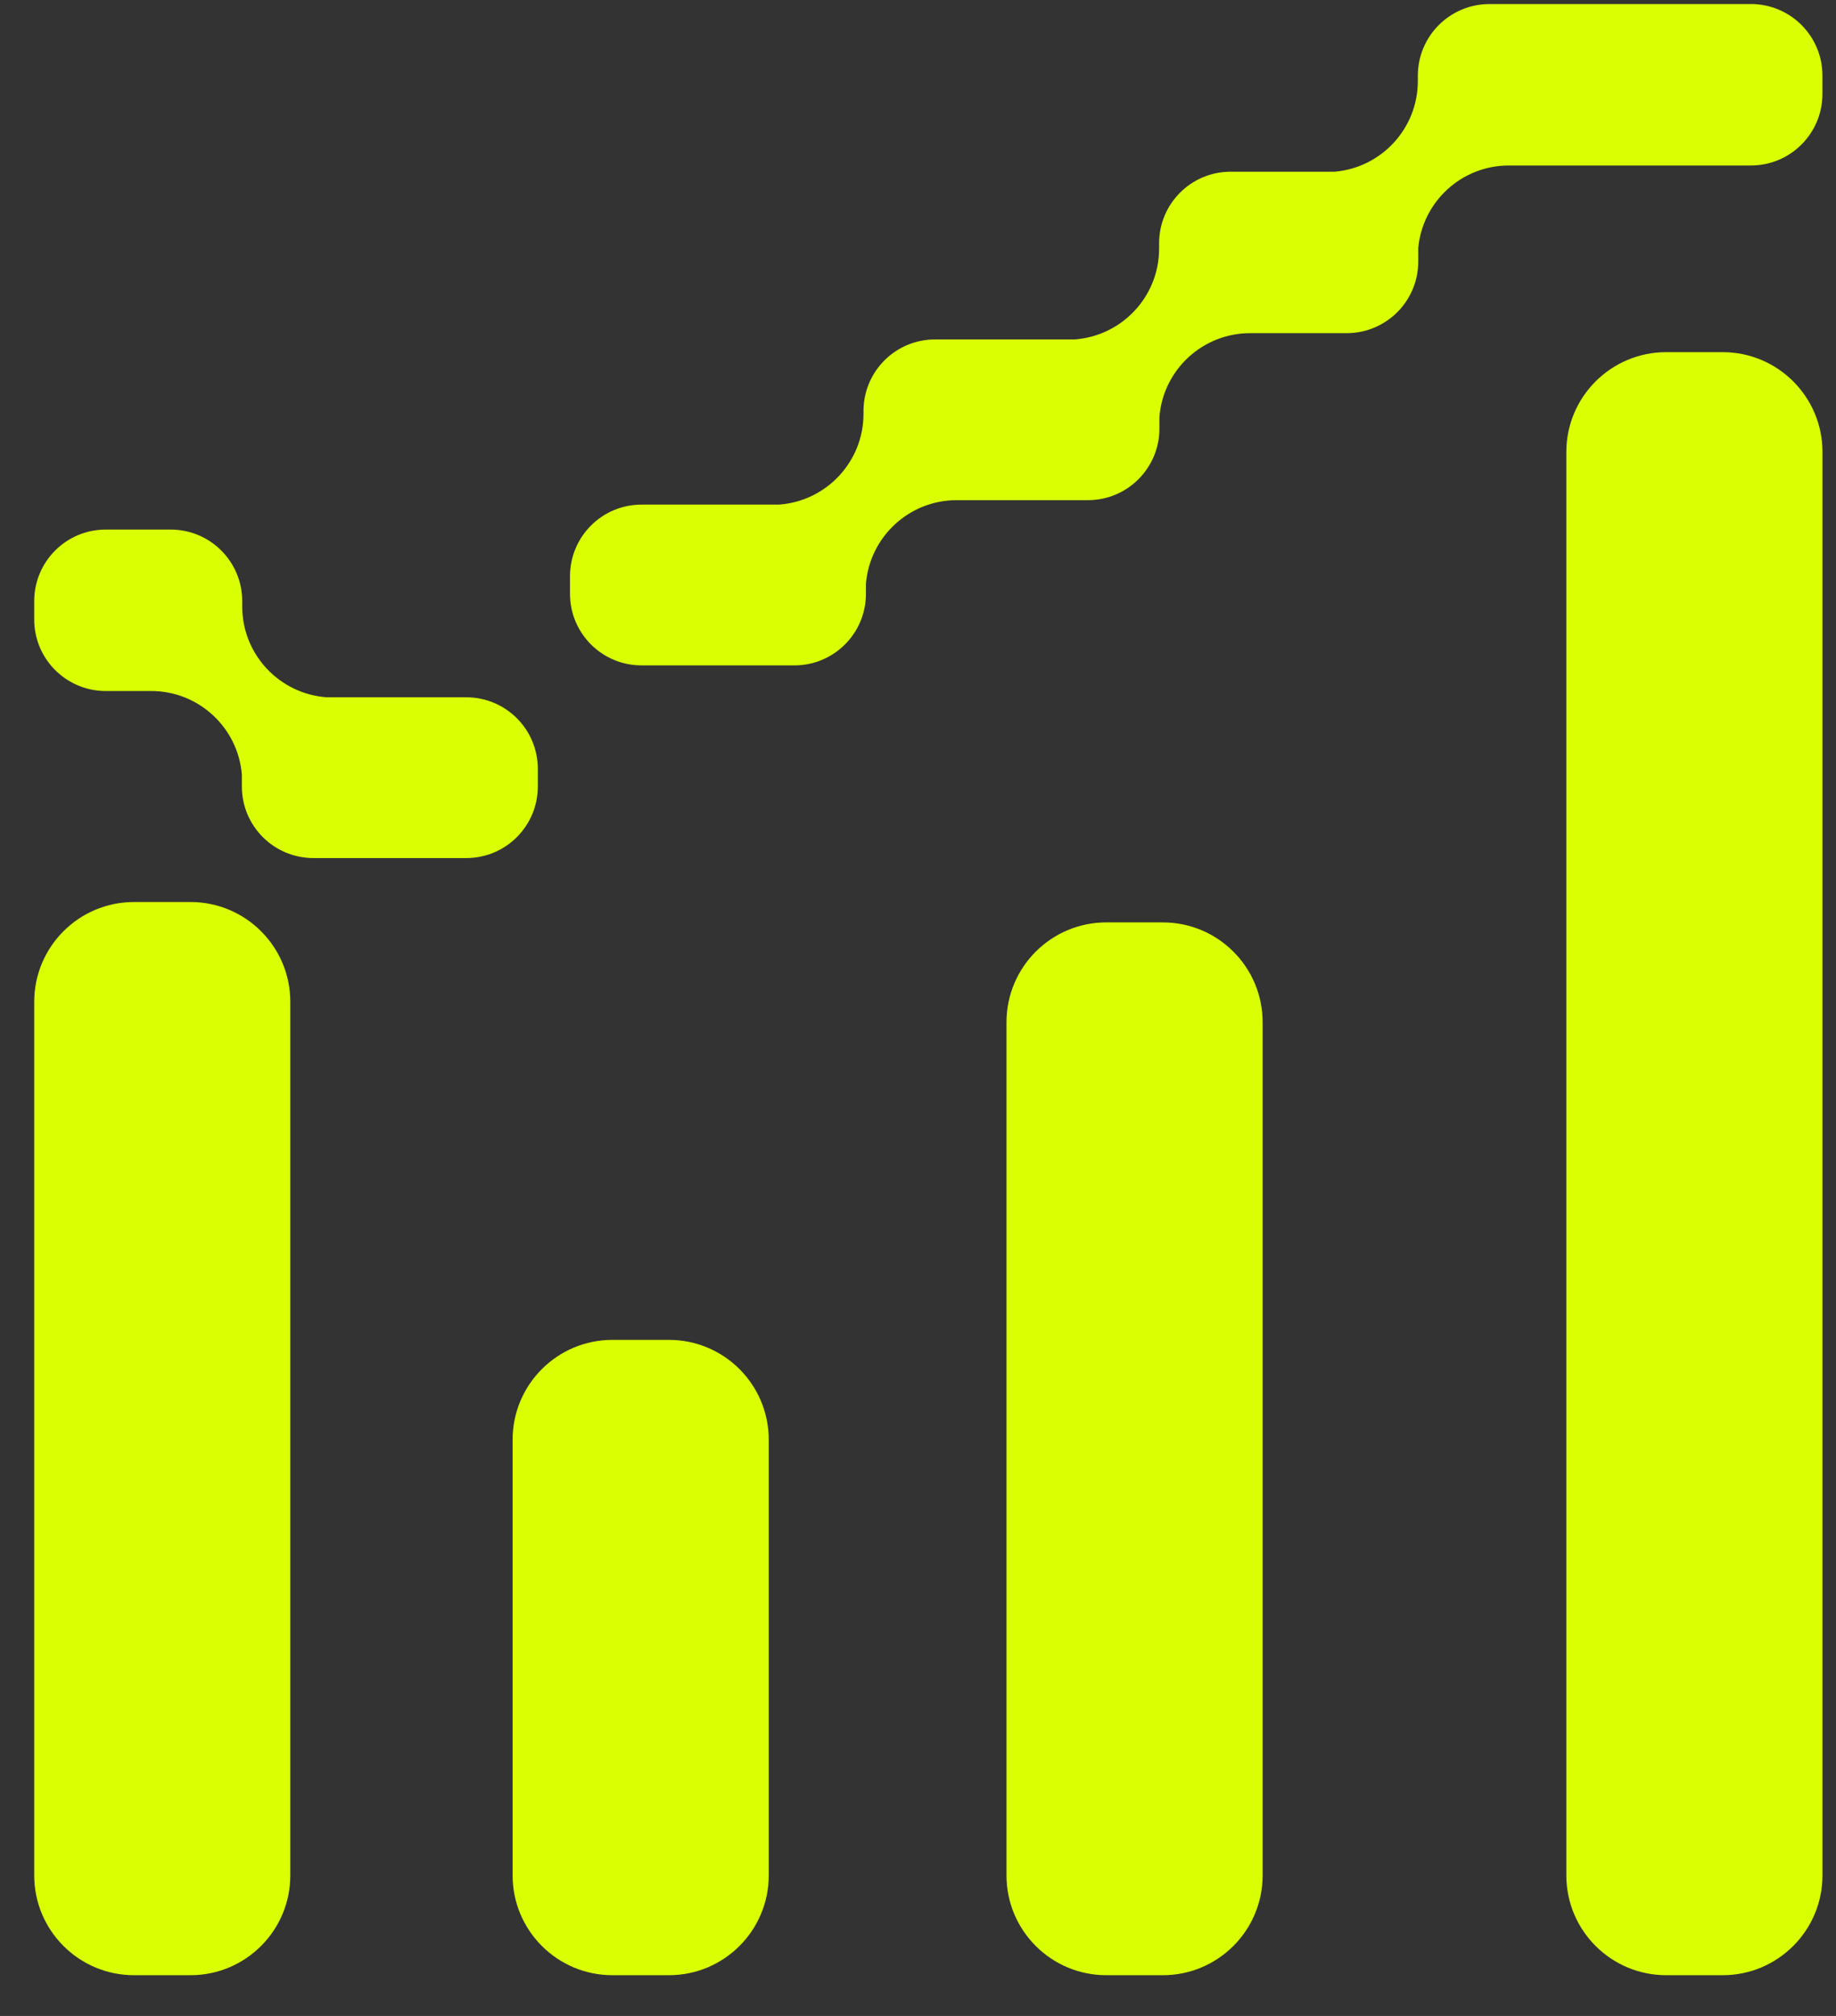 <svg width="41" height="45" viewBox="0 0 41 45" fill="none" xmlns="http://www.w3.org/2000/svg">
<rect x="0" y="0" width="41" height="45" fill="#333333" stroke="none"/>
<path d="M2.361 11.821C1.479 11.821 0.764 12.536 0.764 13.418V13.828C0.764 14.71 1.479 15.425 2.361 15.425H3.376C4.443 15.425 5.318 16.248 5.401 17.294V17.557C5.401 18.439 6.117 19.154 6.999 19.154H10.412C11.295 19.154 12.01 18.439 12.01 17.557V17.162C12.01 16.28 11.295 15.565 10.412 15.565H7.297C6.242 15.49 5.409 14.611 5.409 13.538V13.418C5.409 12.536 4.693 11.821 3.811 11.821" fill="#DAFF02"/>
<path d="M39.101 0.091H33.26C32.377 0.091 31.662 0.807 31.662 1.689V1.808C31.662 2.872 30.845 3.745 29.803 3.833H27.481C26.599 3.833 25.884 4.548 25.884 5.43V5.55C25.884 6.623 25.051 7.502 23.996 7.577H20.88C20.017 7.577 19.313 8.262 19.284 9.119L19.283 9.118V9.237C19.283 10.311 18.45 11.189 17.395 11.264H14.326C13.444 11.264 12.729 11.979 12.729 12.862V13.256C12.729 14.138 13.444 14.853 14.326 14.853H17.74C18.622 14.853 19.337 14.138 19.337 13.256V13.034C19.421 11.989 20.296 11.165 21.363 11.165H24.294C25.176 11.165 25.891 10.45 25.891 9.568V9.306C25.975 8.26 26.85 7.437 27.917 7.437H30.073C30.956 7.437 31.671 6.721 31.671 5.839V5.535C31.768 4.502 32.637 3.694 33.695 3.694H39.1C39.982 3.694 40.697 2.979 40.697 2.097V1.687C40.697 0.805 39.982 0.09 39.1 0.09L39.101 0.091Z" fill="#DAFF02"/>
<path d="M4.254 20.135H2.993C1.762 20.135 0.764 21.133 0.764 22.364V41.861C0.764 43.093 1.762 44.091 2.993 44.091H4.254C5.485 44.091 6.483 43.093 6.483 41.861V22.364C6.483 21.133 5.485 20.135 4.254 20.135Z" fill="#DAFF02"/>
<path d="M14.938 29.909H13.676C12.445 29.909 11.447 30.907 11.447 32.139V41.861C11.447 43.093 12.445 44.091 13.676 44.091H14.938C16.169 44.091 17.167 43.093 17.167 41.861V32.139C17.167 30.907 16.169 29.909 14.938 29.909Z" fill="#DAFF02"/>
<path d="M25.967 20.59H24.705C23.474 20.59 22.476 21.588 22.476 22.82V41.862C22.476 43.093 23.474 44.091 24.705 44.091H25.967C27.198 44.091 28.196 43.093 28.196 41.862V22.82C28.196 21.588 27.198 20.59 25.967 20.59Z" fill="#DAFF02"/>
<path d="M38.469 7.861H37.208C35.977 7.861 34.978 8.859 34.978 10.09V41.862C34.978 43.093 35.977 44.091 37.208 44.091H38.469C39.7 44.091 40.698 43.093 40.698 41.862V10.09C40.698 8.859 39.7 7.861 38.469 7.861Z" fill="#DAFF02"/>
</svg>
